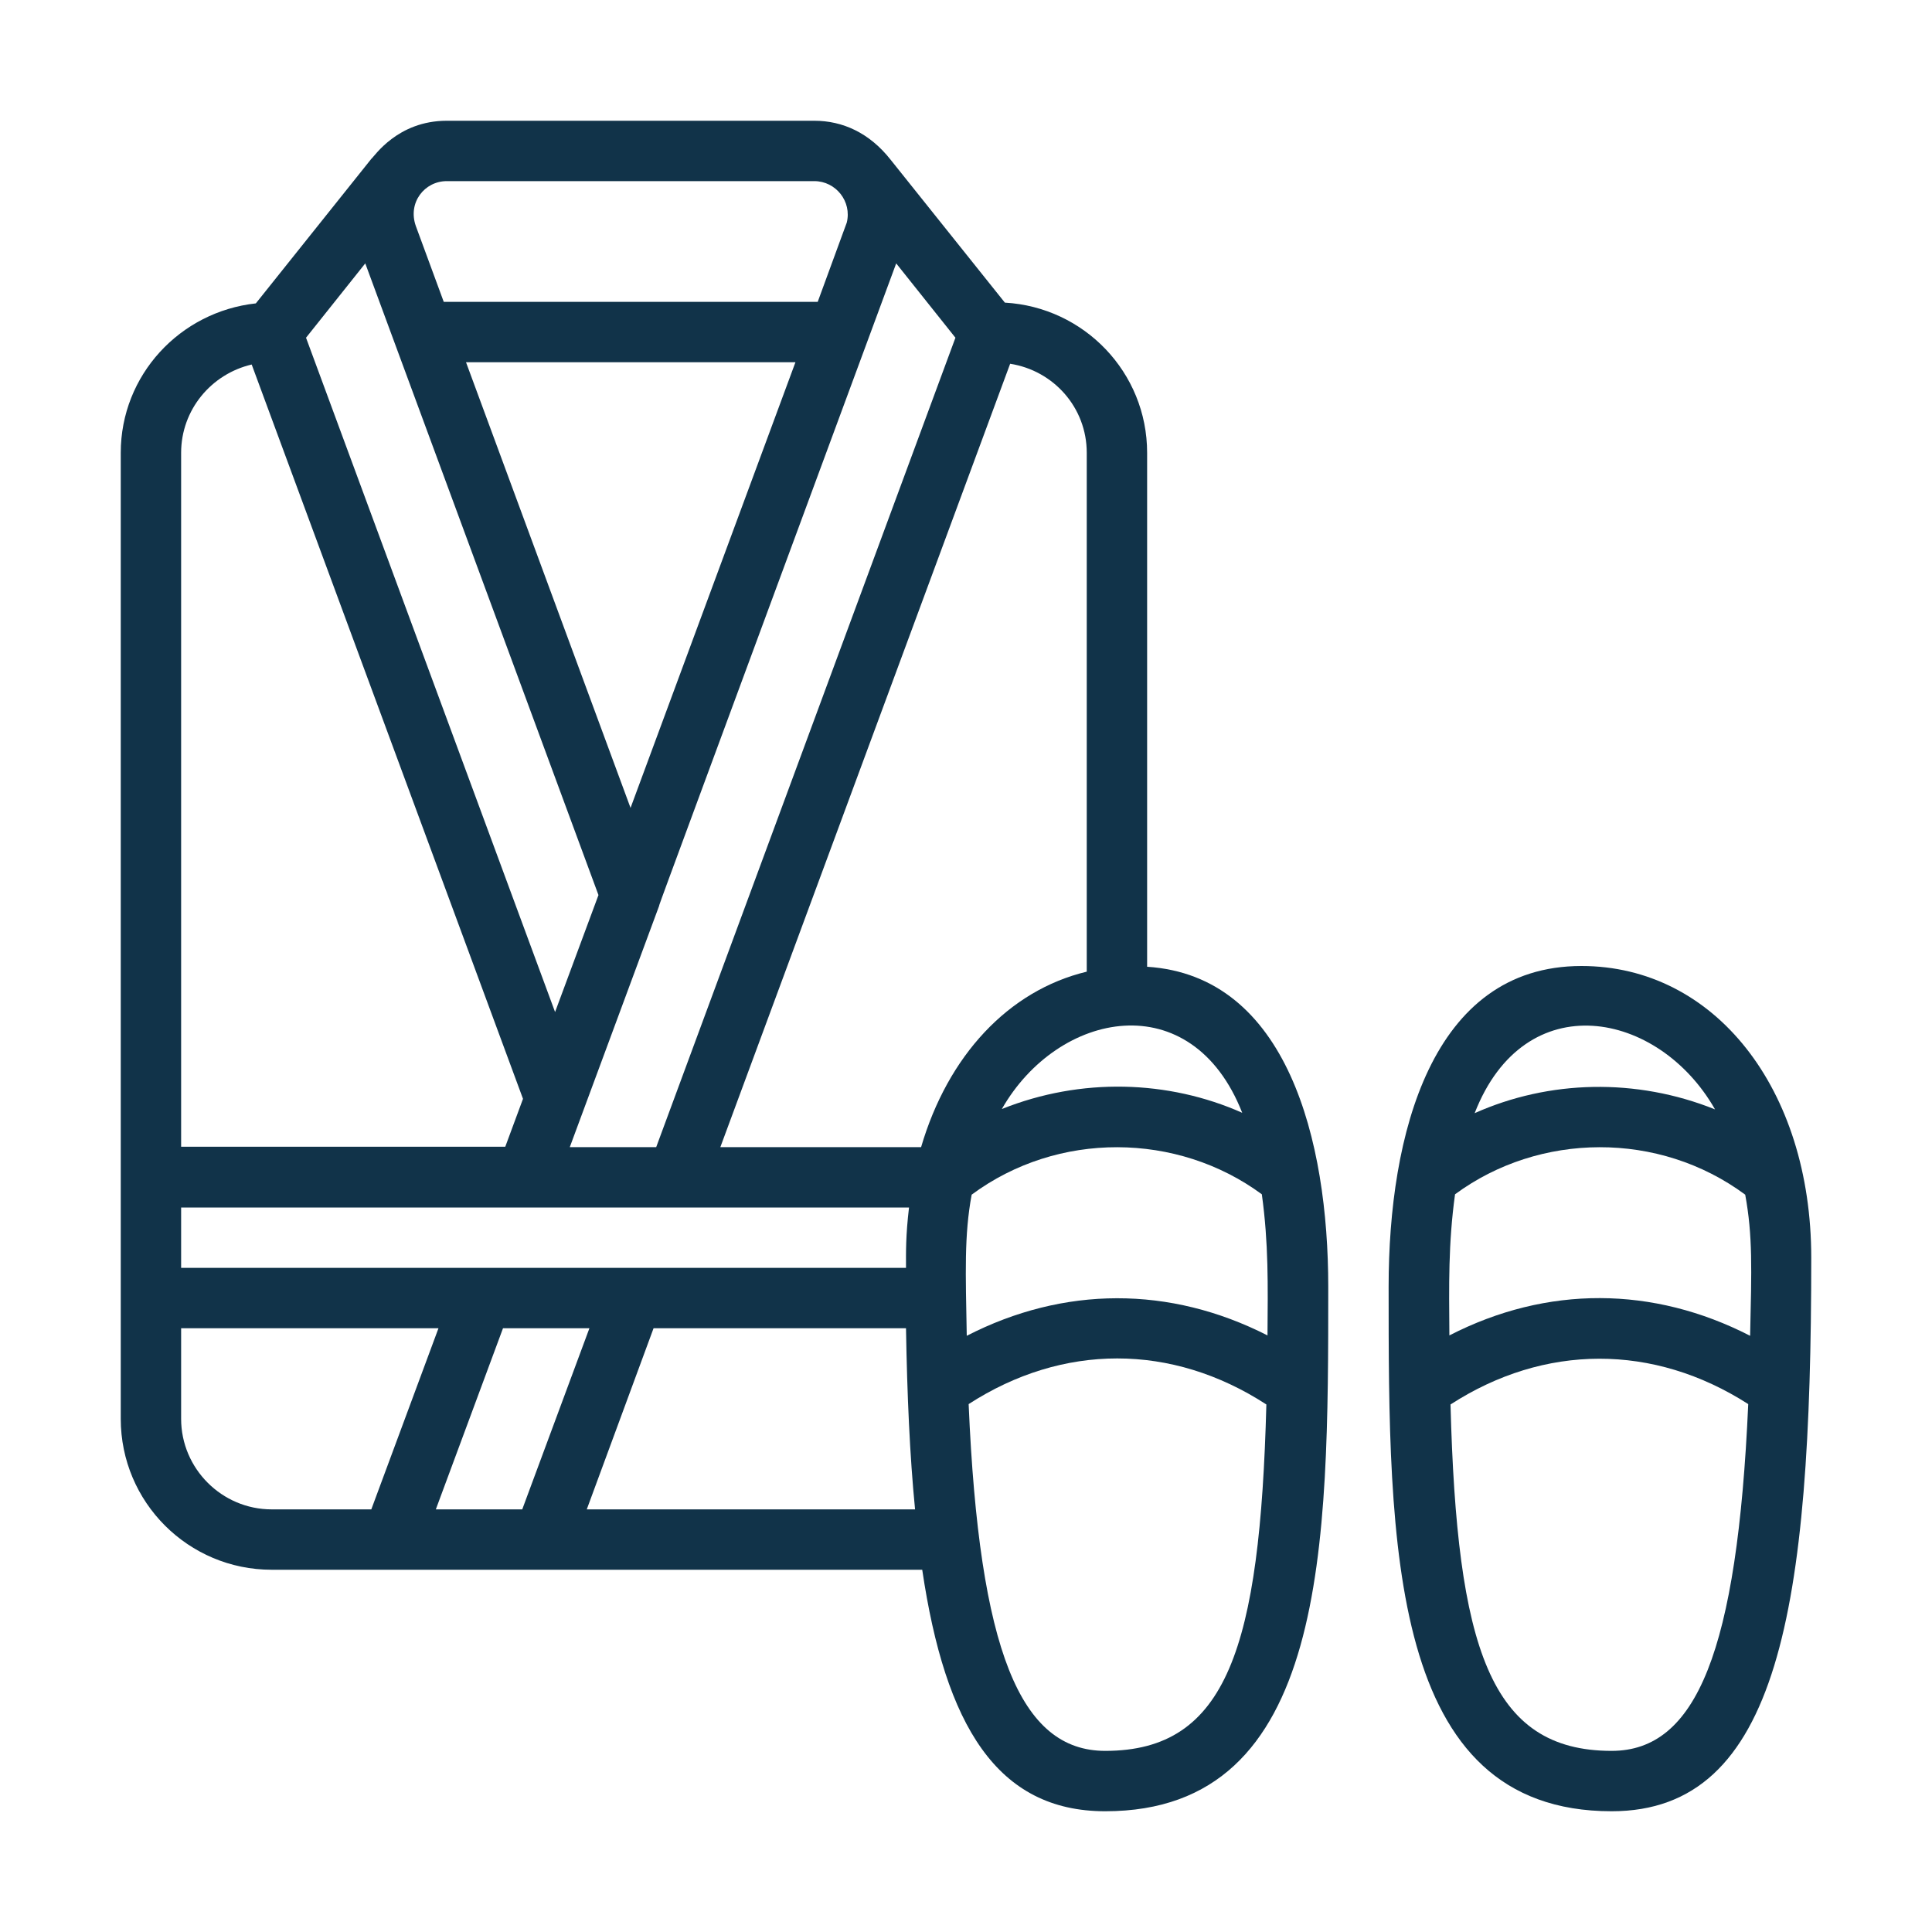 <?xml version="1.0" encoding="utf-8"?>
<!-- Generator: Adobe Illustrator 27.5.0, SVG Export Plug-In . SVG Version: 6.00 Build 0)  -->
<svg version="1.1" id="Image" xmlns="http://www.w3.org/2000/svg" xmlns:xlink="http://www.w3.org/1999/xlink" x="0px" y="0px"
	 viewBox="0 0 512 512" style="enable-background:new 0 0 512 512;" xml:space="preserve">
<style type="text/css">
	.st0{fill:#113349;}
</style>
<g>
	<path class="st0" d="M419.1,256c-39.8,0-51.1,44.8-51.1,85c0,68.3,0,139,59.1,139c44.3,0,52.9-53.8,52.9-146.7
		C480,288.5,454.4,256,419.1,256L419.1,256z M454.5,294c-20.9-8.4-44-7.8-63.7,1C404.1,260.8,439.6,267.8,454.5,294z M427.1,464
		c-32.3,0-41-27.5-42.7-91.8c24.9-16.1,53.8-16.2,78.9-0.1C460.4,437.5,449.6,464,427.1,464z M384.1,353.9
		c-0.1-13.4-0.3-24.3,1.5-37.4c22.4-16.5,54.1-16.8,76.9,0.1c2,10.9,1.7,19.6,1.3,37.4C438.1,340.8,410,340.6,384.1,353.9z"/>
	<path class="st0" d="M304,256.2V120c0-21.3-16.7-38.6-37.7-39.8L236,42.3c-5.6-7.1-12.7-10.3-20.2-10.3h-97.4
		c-13.1,0-19.2,9.5-20,10.1L67.8,80.4C47.7,82.6,32,99.4,32,120v256c0,22.1,17.9,40,40,40h172.4c6.1,41.2,19.8,64,48.5,64
		c59.1,0,59.1-70.6,59.1-139C352,302.3,341.2,258.6,304,256.2z M329.2,294.9c-19.6-8.7-42.7-9.4-63.7-1
		C280.4,267.8,315.8,260.8,329.2,294.9z M267.7,96.4C279.2,98.2,288,108,288,120v137.5c-20.8,5-36.8,22.3-43.9,46.5h-53.2
		L267.7,96.4z M237.5,69.8l15.7,19.7L173.9,304h-22.9l23.7-64c0,0,0,0,0-0.1C175.2,238.3,184.2,214.1,237.5,69.8z M167.1,214.1
		L123.5,96h87.3L167.1,214.1z M174.6,239.9C174.6,240,174.6,240.1,174.6,239.9z M118.4,48h97.4c5.7,0,10,5.4,8.6,11
		c-0.5,1.4,0.6-1.7-7.7,21h-99.1l-7.4-20.1C108,53.7,112.5,48,118.4,48z M96.8,69.8l61.8,167.4l-11.5,31L81.1,89.5L96.8,69.8z
		 M48,120c0-11.4,8-20.9,18.7-23.4l71.9,194.6l-4.7,12.7H48L48,120z M48,320h192.9c-0.9,7.6-0.8,11.8-0.8,16H48L48,320z M72,400
		c-13.2,0-24-10.8-24-24v-24h68.2l-17.8,48H72z M115.5,400l17.8-48h22.9l-17.8,48H115.5z M155.5,400l17.7-48h66.9
		c0.3,17.7,1,33.7,2.4,48H155.5z M292.9,464c-22.5,0-33.4-26.5-36.2-91.9c24.9-16.1,53.8-16.2,78.9,0.1
		C333.9,436.5,325.2,464,292.9,464z M335.9,353.9c-25.9-13.2-54-13.1-79.7,0.1c-0.3-16.8-0.7-26.6,1.3-37.4
		c22.8-16.9,54.5-16.6,76.9-0.1C336.2,329.6,336,340.4,335.9,353.9L335.9,353.9z"/>
</g>
</svg>

